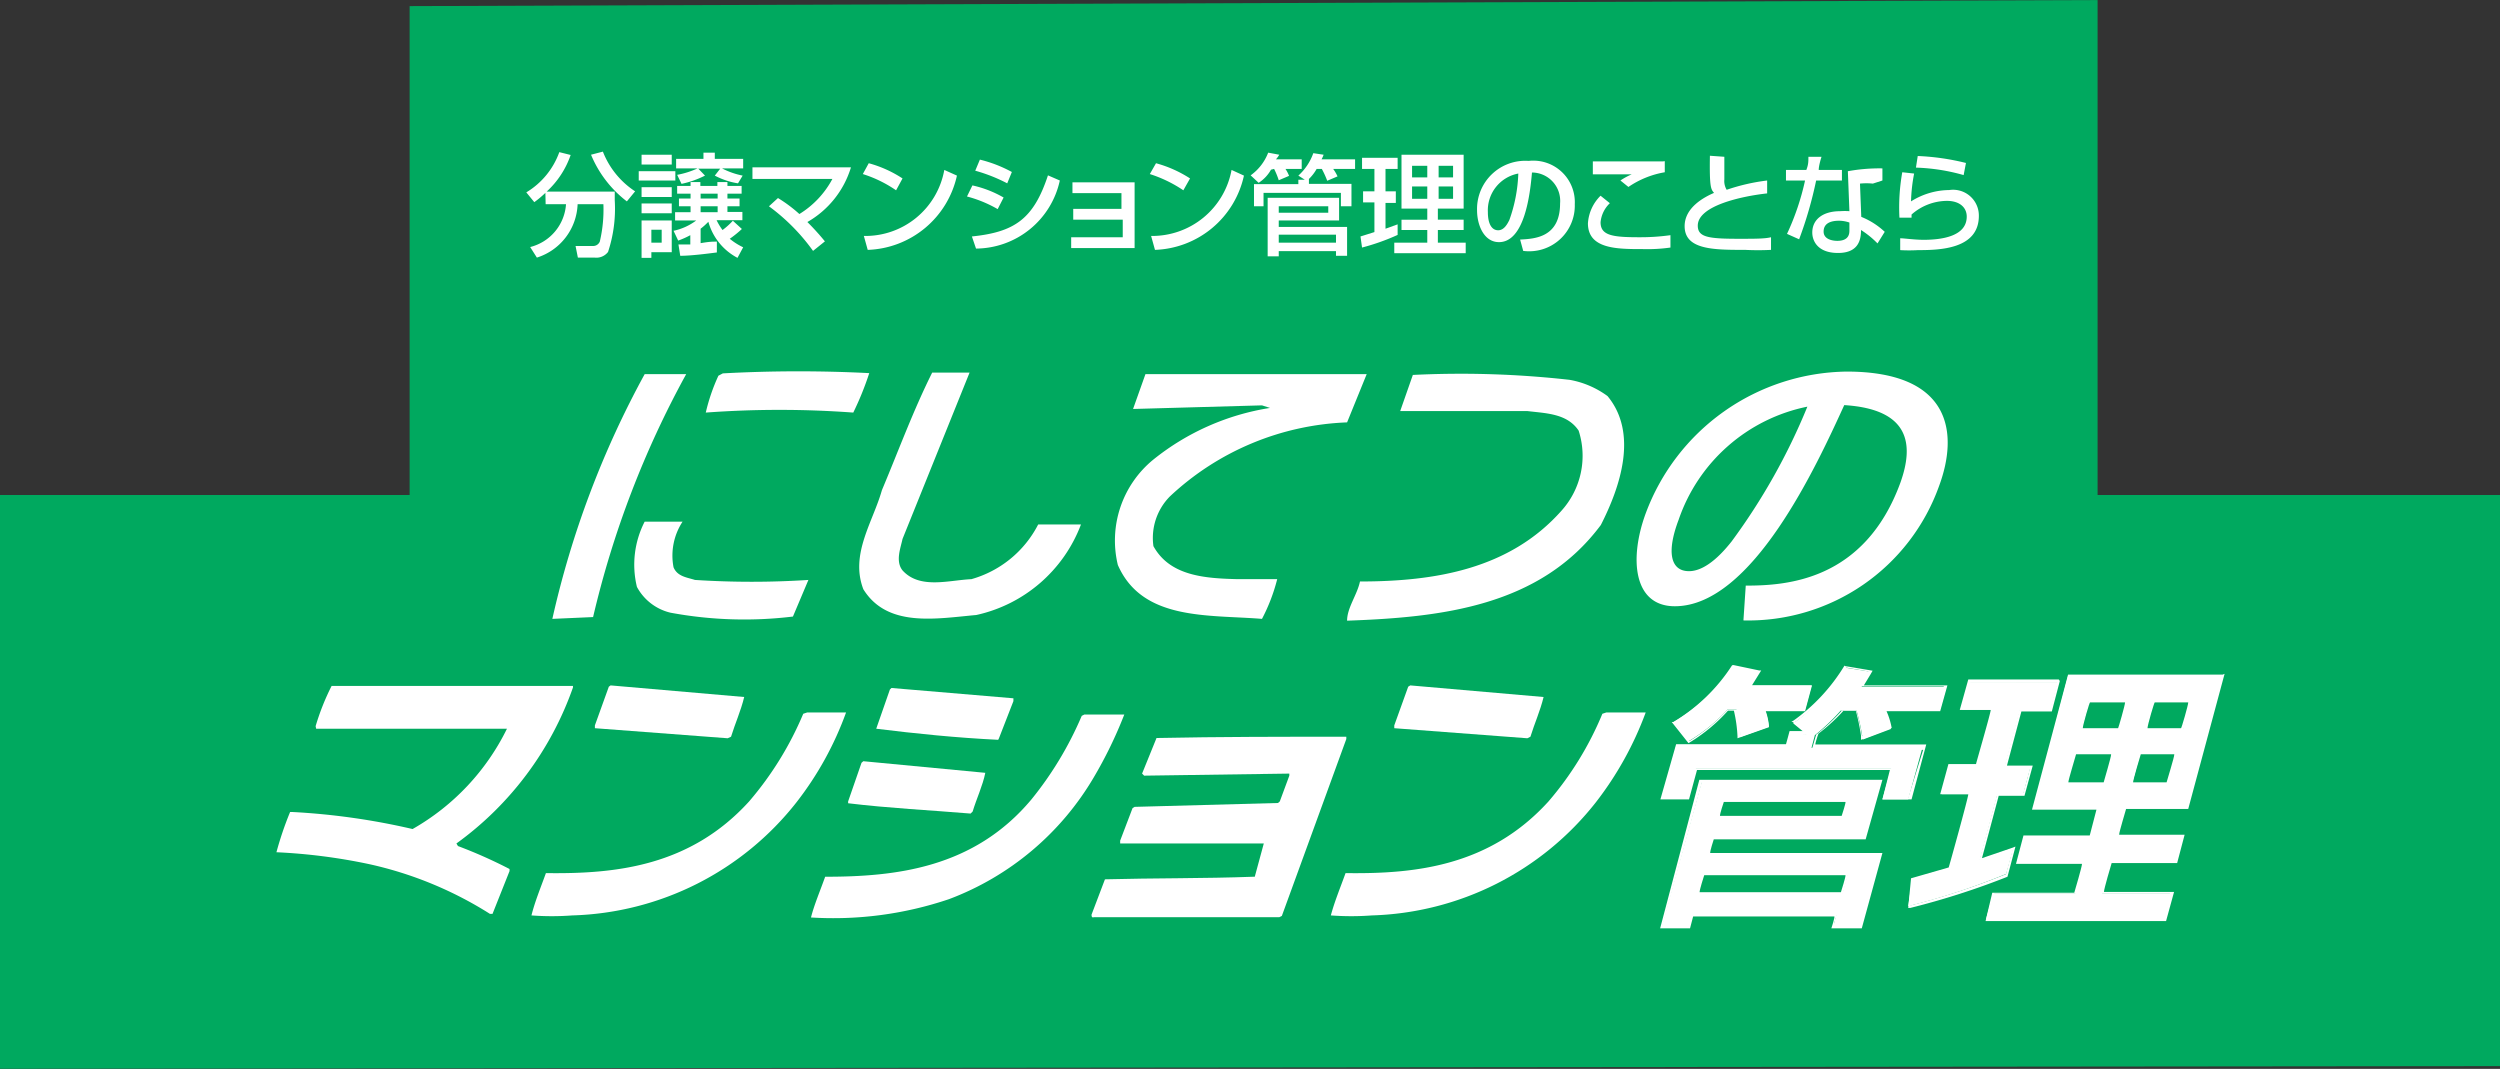 <svg xmlns="http://www.w3.org/2000/svg" viewBox="0 0 96.95 41.45"><rect x="0" y="0" width="96.95" height="41.45" fill="#333333" stroke="none"/><defs><style>.cls-1{fill:#00a95f;stroke:#00a95f;stroke-width:1.21px;}.cls-2{fill:#fff;}</style></defs><g id="レイヤー_2" data-name="レイヤー 2"><g id="表2-"><polygon class="cls-1" points="80.74 0.61 80.74 19.8 96.35 19.8 96.35 40.74 0.6 40.84 0.6 19.8 16.49 19.8 16.49 0.84 80.74 0.61"/><path class="cls-2" d="M35,20.9c-.08.37-.28.87,0,1.22.67.74,1.79.38,2.67.34a4.19,4.19,0,0,0,2.59-2.12h1.66a5.63,5.63,0,0,1-4.06,3.51c-1.56.14-3.45.5-4.38-1-.52-1.36.37-2.6.72-3.84.64-1.52,1.21-3.08,1.95-4.56H37.6Z"/><path class="cls-2" d="M26.61,14.51A37.11,37.11,0,0,0,23,23.93L21.42,24A36.32,36.32,0,0,1,25,14.51Z"/><path class="cls-2" d="M62.34,15.36c1.2,1.45.49,3.53-.26,5-2.36,3.17-6.21,3.58-9.84,3.71,0-.5.39-1,.5-1.52,2.92,0,5.8-.48,7.81-2.74a3.18,3.18,0,0,0,.67-3.11c-.45-.67-1.27-.67-2-.76H54.3l.49-1.4a37.81,37.81,0,0,1,6.08.19A3.52,3.52,0,0,1,62.34,15.36Z"/><path class="cls-2" d="M52.24,16.38a10.62,10.62,0,0,0-6.87,2.87,2.29,2.29,0,0,0-.64,1.93c.64,1.16,2,1.25,3.28,1.28h1.52A7,7,0,0,1,48.94,24c-2.09-.17-4.64.08-5.59-2.09a4.05,4.05,0,0,1,1.38-4.09,9.59,9.59,0,0,1,4.52-2l-.31-.1-5,.14.48-1.35H53Z"/><path class="cls-2" d="M33.71,14.47A11.81,11.81,0,0,1,33.09,16a39,39,0,0,0-5.72,0,7.35,7.35,0,0,1,.49-1.43l.17-.09A53.81,53.81,0,0,1,33.71,14.47Z"/><path class="cls-2" d="M26.47,20.23A2.4,2.4,0,0,0,26.12,22c.15.36.52.39.83.49a34,34,0,0,0,4.4,0l-.6,1.42A15.65,15.65,0,0,1,26,23.76a2,2,0,0,1-1.3-1A3.65,3.65,0,0,1,25,20.23Z"/><path class="cls-2" d="M70.09,15.77A24.2,24.2,0,0,1,67.15,21c-.24.3-.93,1.15-1.65,1.15s-.88-.74-.4-2A6.68,6.68,0,0,1,70.09,15.77Zm-2.48,8.29a7.86,7.86,0,0,0,7.59-5.22c.74-2,.52-4.43-3.59-4.43a8.43,8.43,0,0,0-7.79,5.5c-.64,1.74-.49,3.6,1.13,3.6,3,0,5.5-5.46,6.57-7.8,2.56.16,2.7,1.54,2.18,3-1.4,3.84-4.47,4-6,4Z"/><path class="cls-2" d="M38.74,28.63l.56-1.44,0-.11-4.73-.4-.06.06-.53,1.52c1.53.19,3.1.35,4.73.43Z"/><path class="cls-2" d="M43.6,27.71H42.05l-.1.05A13.54,13.54,0,0,1,40,31c-2.24,2.68-5.29,3-8,3L32,34c-.2.56-.43,1.1-.55,1.58a14,14,0,0,0,5.35-.71,11,11,0,0,0,5.62-4.73A16.7,16.7,0,0,0,43.6,27.71Z"/><path class="cls-2" d="M32.89,31.08l0,.07c1.56.19,3.19.27,4.75.4l.08-.08c.15-.5.39-1,.49-1.5l-4.73-.45-.07.06Z"/><path class="cls-2" d="M12.26,28.26h7.33l.07,0A9.07,9.07,0,0,1,16,32.15a26.71,26.71,0,0,0-4.65-.66l-.1,0a13,13,0,0,0-.53,1.56,22.12,22.12,0,0,1,3.59.46A14.63,14.63,0,0,1,19,35.44h.1l.66-1.66,0-.08a18.58,18.58,0,0,0-2-.89l-.06-.1a12.62,12.62,0,0,0,4.52-6.05l0-.06H12.86a9.22,9.22,0,0,0-.62,1.56Z"/><path class="cls-2" d="M28.35,28.57c.16-.52.38-1,.51-1.54l-5.18-.45-.07.05-.54,1.5,0,.11,5.15.39Z"/><path class="cls-2" d="M31.3,27.63l-.15.05a12.85,12.85,0,0,1-2.1,3.4c-2.29,2.52-5.18,2.81-7.81,2.78l-.07,0c-.19.53-.43,1.11-.56,1.64a10.49,10.49,0,0,0,1.58,0,11.47,11.47,0,0,0,8.7-4.39,12.65,12.65,0,0,0,1.92-3.48Z"/><path class="cls-2" d="M59.35,28.57c.16-.52.38-1,.51-1.54l-5.17-.45-.08.05-.54,1.5,0,.11,5.16.39Z"/><path class="cls-2" d="M62.29,27.63l-.15.05a12.57,12.57,0,0,1-2.09,3.4c-2.29,2.52-5.18,2.81-7.8,2.78l-.07,0c-.19.53-.43,1.11-.57,1.64a10.63,10.63,0,0,0,1.59,0,11.47,11.47,0,0,0,8.69-4.39,13,13,0,0,0,1.93-3.48Z"/><path class="cls-2" d="M42.85,34.1l-.52,1.37c0,.05,0,.13.09.1l7.19,0,.1-.05,2.5-6.86,0-.09c-2.5,0-4.89,0-7.36.05L44.29,30l.08.08L50,30l0,.08-.37,1-.07.06L44,31.29l-.08.05-.48,1.26,0,.11h5.57l0,0L48.66,34l-.06,0C46.72,34.07,44.71,34.05,42.85,34.1Z"/><path class="cls-2" d="M66.8,31.07h4.83l-.17.63H66.64Zm-2.36,4.87H65.5l.12-.45h5.59l-.12.45h1.07l.75-2.81H66.25l.17-.63h5.89l.59-2.2H66Zm5-7.49-.14.5H65l-.54,2h1l.31-1.15h7.57L73,31h1l.55-2h-4.3l.13-.49a8.19,8.19,0,0,0,1-.95H72a8.6,8.6,0,0,1,.24,1.12l1.09-.41a4.18,4.18,0,0,0-.22-.71h2.11l.26-.93H72.19c.19-.28.26-.43.35-.58l-1-.16a7.38,7.38,0,0,1-2,2.16l.51.42v0Zm-3.37,5.44h5.58l-.2.76H65.85Zm1.27-6.38a5.3,5.3,0,0,1,.15,1.07l1.11-.4a2.24,2.24,0,0,0-.15-.67H70l.25-.93h-2.4a3.39,3.39,0,0,0,.36-.55l-1-.2A7.17,7.17,0,0,1,64.91,28l.58.74A6.69,6.69,0,0,0,67,27.51Z"/><path class="cls-2" d="M71.63,31H66.76l-.19.74H71.5l.19-.74Zm-.06.1c0,.09-.13.47-.15.54H66.7c0-.1.13-.48.15-.54Z"/><path class="cls-2" d="M72.9,30.24h-7L64.38,36h1.16l.12-.46h5.48c0,.1-.12.46-.12.46H72.2L73,33.08H66.32c0-.1.12-.47.14-.53h5.89L73,30.24Zm-.07.11c0,.12-.54,2-.57,2.1H66.38l-.19.73h6.65c0,.12-.7,2.64-.72,2.7h-1c0-.09.13-.45.13-.45h-5.7l-.12.45h-.95L66,30.35Z"/><path class="cls-2" d="M71.53,25.81a7.18,7.18,0,0,1-2,2.15l-.06,0s.37.29.48.39h-.55s-.12.45-.14.51H65L64.39,31H65.5l.31-1.14h7.48L73,31h1.13l.57-2.13h-4.3c0-.09.12-.42.12-.42a7.19,7.19,0,0,0,1-.92h.44a8.49,8.49,0,0,1,.21,1l0,.16,1.19-.46v0a2.92,2.92,0,0,0-.2-.65h2.08l.28-1H72.28l.26-.43.08-.14-1.07-.18Zm.07.08.86.15v0l-.35.57h3.27c0,.1-.21.76-.22.83H73l0,.07a4.25,4.25,0,0,1,.21.66l-1,.38v0a7.42,7.42,0,0,0-.22-1v0h-.56l0,0a8.29,8.29,0,0,1-1,.94s-.15.52-.15.52l0,.07h4.3L74,30.94h-.93l.31-1.15H65.73l-.3,1.15h-.92c0-.12.5-1.86.52-1.93h4.29l.14-.52h.72l-.1-.11s-.39-.31-.46-.38A7.16,7.16,0,0,0,71.6,25.89Z"/><path class="cls-2" d="M71.63,33.84H66l-.23.85h5.69l.23-.85Zm-.06.1c0,.1-.16.59-.18.66H65.91c0-.1.16-.6.18-.66Z"/><path class="cls-2" d="M67.17,25.8A6.92,6.92,0,0,1,64.89,28l-.06,0,.65.82,0,0a6.56,6.56,0,0,0,1.53-1.26h.23a5.34,5.34,0,0,1,.14,1v.07l1.22-.43v0a2.9,2.9,0,0,0-.14-.62H70l.27-1H67.94L68.3,26h-.08l-1-.21Zm.07.08.88.19c-.05.09-.36.56-.36.56h2.42c0,.1-.21.76-.22.83H68.37l0,.07a2.73,2.73,0,0,1,.14.63l-1,.35a4.92,4.92,0,0,0-.14-1v0H67l0,0a6.93,6.93,0,0,1-1.49,1.23c0-.07-.46-.59-.52-.66A7.32,7.32,0,0,0,67.24,25.88Z"/><path class="cls-2" d="M82.48,27.19l-.31,1.14H80.71l.3-1.14Zm-3.61,4.16h2.49l-.29,1.07H78.51l-.26,1h2.56l-.33,1.22H77.3l-.28,1h6.92l.27-1H81.52l.32-1.22h2.55l.26-1H82.11l.29-1.07h2.43l1.37-5.14h-6Zm3.07-2.15-.32,1.19H80.15l.32-1.19Zm3-2-.3,1.14H83.21l.31-1.14Zm-.54,2-.32,1.19h-1.4L83,29.2ZM74,35.14a26.85,26.85,0,0,0,3.8-1.25l.28-1-1.3.45.68-2.54h1l.29-1.08h-1l.59-2.2h1.18l.29-1.07H76.37l-.28,1.07h1.19l-.59,2.2h-1.1l-.29,1.08h1.1l-.79,2.92c-.91.28-1.07.33-1.46.42Z"/><path class="cls-2" d="M82.48,27.14H81l-.33,1.24h1.57l.33-1.24Zm-.07.1c0,.1-.26,1-.27,1H80.77c0-.12.26-1,.28-1Z"/><path class="cls-2" d="M86.2,26.16h-6L78.8,31.4h2.5l-.26,1H78.47l-.29,1.1h2.56c0,.11-.28,1.05-.3,1.12H77.26L77,35.72h7l.31-1.13H81.59c0-.11.28-1.06.3-1.12h2.54l.29-1.1H82.18c0-.11.25-.91.27-1h2.41l1.41-5.24Zm-.06.1c0,.13-1.34,5-1.35,5H82.37l-.32,1.17h2.54c0,.1-.23.83-.24.9H81.81l-.36,1.32h2.7c0,.11-.24.86-.25.93H77.08c0-.11.24-.87.26-.93h3.18l.36-1.32H78.32c0-.11.21-.83.23-.9h2.57l.31-1.17h-2.5c0-.13,1.33-5,1.35-5Z"/><path class="cls-2" d="M81.94,29.15H80.43l-.35,1.29h1.58L82,29.15Zm-.07.1c0,.12-.27,1-.29,1.09H80.21c0-.1.28-1,.3-1.09Z"/><path class="cls-2" d="M84.92,27.14H83.48l-.34,1.24h1.51L85,27.14Zm-.06.1c0,.1-.26,1-.28,1h-1.3c0-.12.26-1,.28-1Z"/><path class="cls-2" d="M84.38,29.15H82.94l-.35,1.29H84.1l.35-1.29Zm-.06.1c0,.12-.28,1-.3,1.09h-1.3c0-.1.27-1,.3-1.09Z"/><path class="cls-2" d="M79.84,26.35H76.33L76,27.53h1.2c0,.12-.55,2-.57,2.1H75.56l-.32,1.17h1.09c0,.13-.74,2.79-.76,2.84l-1.46.42v0L74,35.21l.08,0A29.74,29.74,0,0,0,77.85,34h0l.31-1.17-.16.06-1.14.39c.05-.17.63-2.34.65-2.42h1l.32-1.17h-1l.56-2.1h1.18l.31-1.18Zm-.07.11c0,.1-.24.9-.26,1H78.33l-.61,2.29h1c0,.11-.24.93-.26,1h-1l-.72,2.67,1.3-.45-.25.93a28.19,28.19,0,0,1-3.7,1.21c0-.12.1-.87.1-.92l1.47-.43v0l.81-3h-1.1c0-.11.24-.91.27-1h1.09l.61-2.29H76.15l.26-1Z"/><path class="cls-2" d="M21.15,7.48a4,4,0,0,1-.43.36l-.31-.38A3,3,0,0,0,21.69,5.9l.44.11a3.45,3.45,0,0,1-.93,1.42h2.64c0,.11,0,.21,0,.34a5.33,5.33,0,0,1-.26,2,.57.57,0,0,1-.52.22h-.65l-.09-.45H23a.28.28,0,0,0,.26-.17,5.41,5.41,0,0,0,.14-1.45h-1a2.26,2.26,0,0,1-1.58,2.07l-.26-.41a1.84,1.84,0,0,0,1.39-1.66h-.79Zm3.16.33A4.39,4.39,0,0,1,22.92,6l.46-.12a3.25,3.25,0,0,0,1.25,1.54Z"/><path class="cls-2" d="M27.83,7.51V7.7h-.66V7.51Zm.59,1.05a2.71,2.71,0,0,1-.4.36,2.24,2.24,0,0,1-.23-.38h1V8.22h-.58V8h.47V7.7h-.47V7.51h.55v-.3h-.55V7.06h-.39v.15h-.66V7.06h-.38v.15h-.52v.3h.52V7.7h-.45V8h.45v.23h-.6v.32H27a2.24,2.24,0,0,1-.88.4l.18.38a3.23,3.23,0,0,0,.47-.21v.36h-.46l.07.44c.43,0,1.11-.09,1.42-.13V9.37c-.16,0-.29,0-.63.06V8.87a2.53,2.53,0,0,0,.3-.27A2.27,2.27,0,0,0,28.6,10l.22-.41a2.48,2.48,0,0,1-.52-.33,4.2,4.2,0,0,0,.47-.38ZM24.88,10h.38V9.78h.79V8.55H24.88Zm2.95-2v.23h-.66V8Zm-1.4-.87a3.67,3.67,0,0,0,.91-.32l-.26-.27h.85l-.21.27a2.85,2.85,0,0,0,.9.3l.18-.3A3,3,0,0,1,28,6.53h.82V6.16H27.72V5.92h-.44v.24H26.22v.37h.83a3.29,3.29,0,0,1-.79.25ZM24.77,7h1.42V6.64H24.77Zm.89,1.91v.5h-.4v-.5Zm-.78-.64h1.17V7.89H24.88Zm0-1.89h1.17V6H24.88Zm0,1.26h1.17V7.26H24.88Z"/><path class="cls-2" d="M31.53,9.73A7.72,7.72,0,0,0,29.82,8l.35-.32A5.48,5.48,0,0,1,31,8.3a3.56,3.56,0,0,0,1.28-1.36H29.18V6.49H33a3.66,3.66,0,0,1-1.69,2.12,9.83,9.83,0,0,1,.68.75Z"/><path class="cls-2" d="M34.75,7.38a4.84,4.84,0,0,0-1.29-.63l.23-.42A4.56,4.56,0,0,1,35,6.92ZM33.5,9.15a3.11,3.11,0,0,0,3.12-2.56l.49.22a3.67,3.67,0,0,1-3.46,2.88Z"/><path class="cls-2" d="M39.06,7.11a6.28,6.28,0,0,0-1.24-.49L38,6.19a5.14,5.14,0,0,1,1.24.48Zm-.37,1a4.81,4.81,0,0,0-1.19-.49l.21-.43a4.24,4.24,0,0,1,1.21.47Zm-1,1.06C39.34,9,40.08,8.5,40.64,6.8L41.1,7a3.35,3.35,0,0,1-3.25,2.64Z"/><path class="cls-2" d="M44,7.07V9.62H41.54V9.2h2V8.52H41.62V8.1h1.87V7.49h-1.9V7.07Z"/><path class="cls-2" d="M45.89,7.38a5.06,5.06,0,0,0-1.3-.63l.24-.42a4.68,4.68,0,0,1,1.32.59ZM44.64,9.15a3.13,3.13,0,0,0,3.12-2.56l.48.22a3.66,3.66,0,0,1-3.45,2.88Z"/><path class="cls-2" d="M49.59,8h1.92v.25H49.59Zm-.43,1.94h.43V9.74h2.22v.18h.43V8.8H49.59V8.55h2.34V7.67H49.16Zm1.19-3v.2H48.63V8H49V7.48h3V8h.41V7.13H50.76V6.94a1.68,1.68,0,0,0,.3-.39h.2a3.73,3.73,0,0,1,.21.46l.4-.17a1.69,1.69,0,0,0-.17-.29h.85V6.18h-1.3A1.28,1.28,0,0,0,51.33,6l-.4-.06a2.13,2.13,0,0,1-.58.87l.25.16h-.25ZM49.59,9.1h2.22v.31H49.59Zm-.18-2.55a3.08,3.08,0,0,1,.18.44l.4-.17a1.4,1.4,0,0,0-.14-.27h.63V6.18h-1A1,1,0,0,0,49.61,6l-.43-.08a1.93,1.93,0,0,1-.68.88l.31.29a1.45,1.45,0,0,0,.48-.51Z"/><path class="cls-2" d="M55.35,6.43v.45h-.59V6.43Zm-1,1.66h1v.43h-1v.4h1v.49H54.07v.41h2.77V9.41H55.76V8.92h1v-.4h-1V8.09h1V6H54.35Zm1-.86v.48h-.59V7.23Zm1-.8v.45h-.56V6.43Zm0,.8v.48h-.56V7.23ZM52.82,9.6a8.59,8.59,0,0,0,1.38-.49V8.7l-.47.17v-1h.4V7.42h-.4V6.55h.47V6.12H52.82v.43h.48v.87h-.44v.43h.44V9l-.54.17Z"/><path class="cls-2" d="M58.88,6.73a5.9,5.9,0,0,1-.35,1.81c-.05.09-.18.39-.43.39s-.4-.25-.4-.7A1.45,1.45,0,0,1,58.88,6.73Zm.19,3a1.77,1.77,0,0,0,2-1.81,1.61,1.61,0,0,0-1.79-1.68,1.87,1.87,0,0,0-2,1.91c0,.6.28,1.24.85,1.24,1,0,1.21-1.89,1.28-2.7A1.1,1.1,0,0,1,60.5,7.89c0,1.33-1,1.37-1.55,1.4Z"/><path class="cls-2" d="M64.56,6.25v.43a3.56,3.56,0,0,0-1.41.57L62.84,7a2.51,2.51,0,0,1,.44-.24h0l-1.51,0V6.26h.4l2.31,0ZM62.43,7.88a1.17,1.17,0,0,0-.36.74c0,.51.46.58,1.48.58a8.38,8.38,0,0,0,1.23-.08l0,.48a6.38,6.38,0,0,1-1.07.06c-1,0-2.13,0-2.13-1a1.65,1.65,0,0,1,.49-1.07Z"/><path class="cls-2" d="M66.87,6.08c0,.12,0,.38,0,.88a.66.66,0,0,0,.09.4A7.71,7.71,0,0,1,68.53,7l0,.5c-1,.11-2.69.48-2.69,1.25,0,.45.41.51,1.6.51.62,0,1,0,1.24-.06v.49a9.68,9.68,0,0,1-1,0c-1.22,0-2.35,0-2.35-.92,0-.73.77-1.13,1.14-1.29-.12-.14-.18-.21-.16-1.44Z"/><path class="cls-2" d="M71.72,8.93c0,.11,0,.41-.47.41-.19,0-.53-.06-.53-.36s.24-.42.6-.42a1.25,1.25,0,0,1,.4.07ZM70.13,6.08c0,.19,0,.3-.08.51h-.79V7H70a9.82,9.82,0,0,1-.7,2.07l.47.21A15.37,15.37,0,0,0,70.43,7h1V6.59h-.9c0-.17.1-.49.11-.51ZM73,6.53a6.79,6.79,0,0,0-1.34.11l.06,1.55a2.55,2.55,0,0,0-.36,0c-.67,0-1.08.32-1.08.83,0,.29.18.79,1,.79s.89-.55.89-.89v0a3.52,3.52,0,0,1,.64.52l.28-.45a2.92,2.92,0,0,0-.91-.58l-.05-1.29a2.51,2.51,0,0,1,.5,0L73,7Z"/><path class="cls-2" d="M76.15,6.79A7.55,7.55,0,0,0,74.3,6.5l.07-.45a9.29,9.29,0,0,1,1.87.27Zm-1.92-.06a6.36,6.36,0,0,0-.12,1.08,2.82,2.82,0,0,1,1.48-.44,1,1,0,0,1,1.15,1c0,1.29-1.51,1.33-2.36,1.33a6,6,0,0,1-.69,0l0-.46c.15,0,.55.06.91.06.74,0,1.67-.15,1.67-.9,0-.35-.27-.61-.77-.61a2.09,2.09,0,0,0-1.37.53v.12l-.47,0a7.81,7.81,0,0,1,.11-1.76Z"/></g></g></svg>
